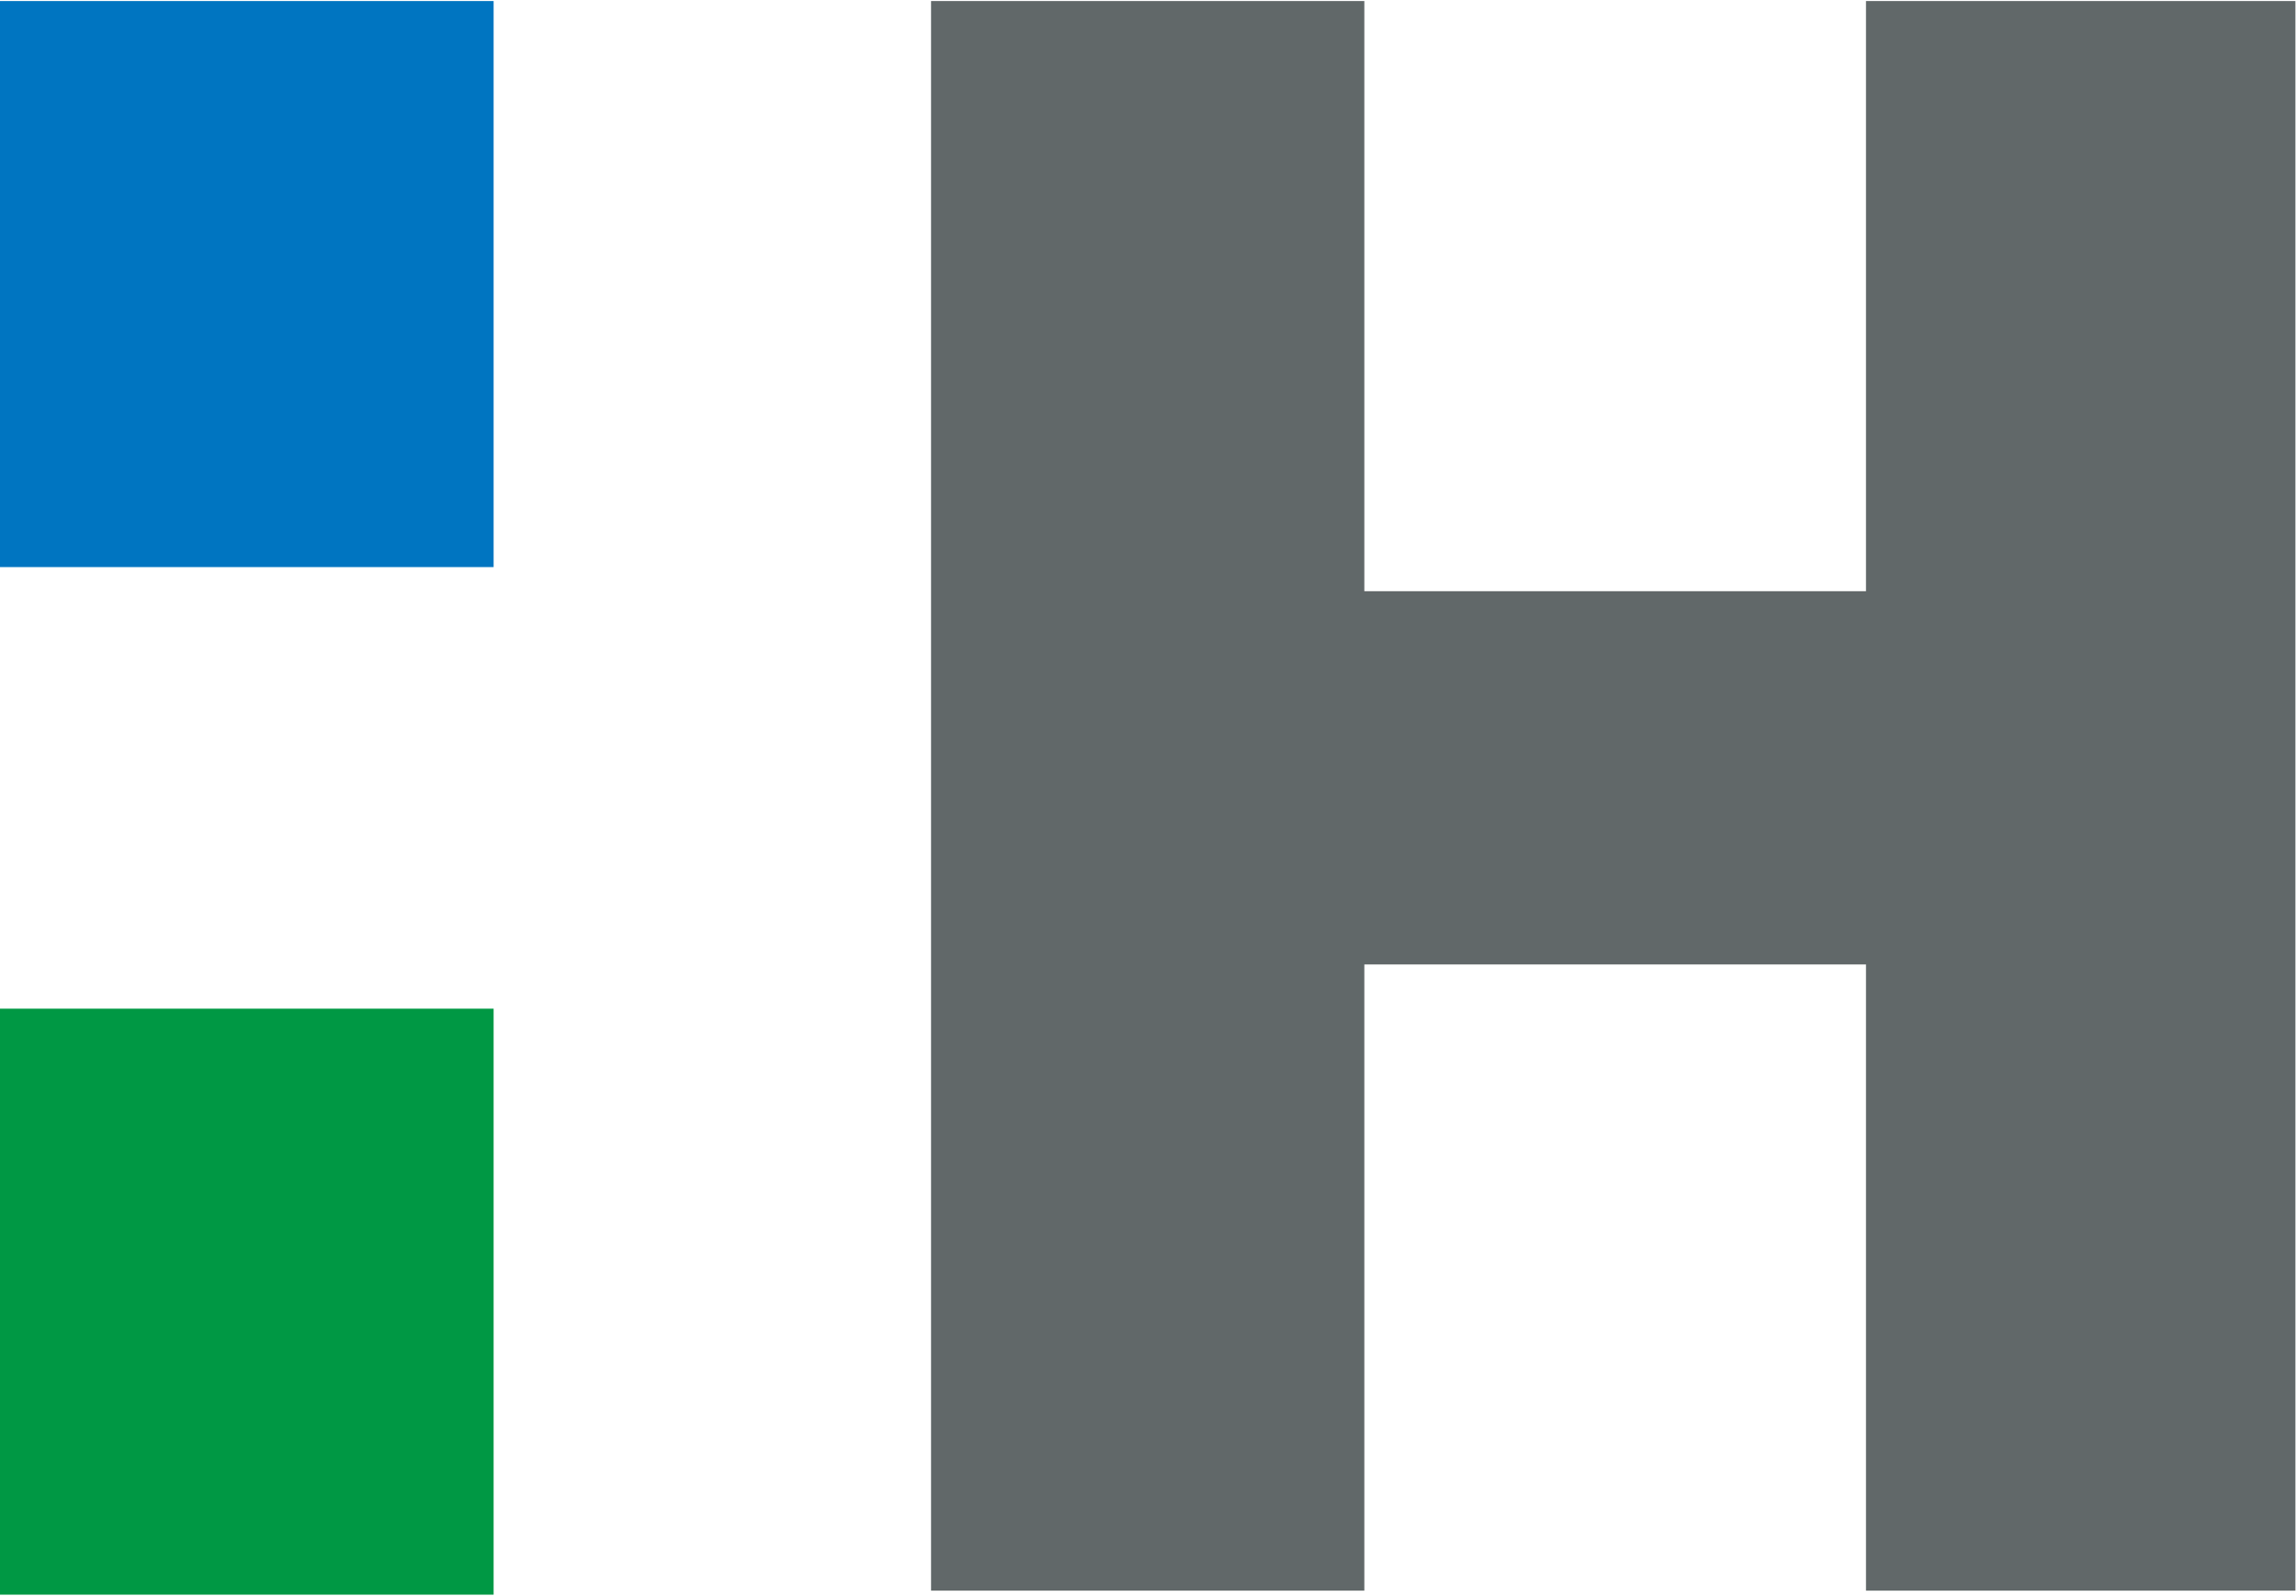<svg xmlns="http://www.w3.org/2000/svg" version="1.2" viewBox="0 0 1542 1072"><path fill="#616869" d="M625.3.7h291v396.4h336.9V.7h288.4v1067.7h-288.4V647.8H916.3v420.6h-291z"/><path fill="#0075c1" d="M0 .7h331.5v380.2H0z"/><path fill="#009844" d="M0 677.5h331.5v393.6H0z"/></svg>